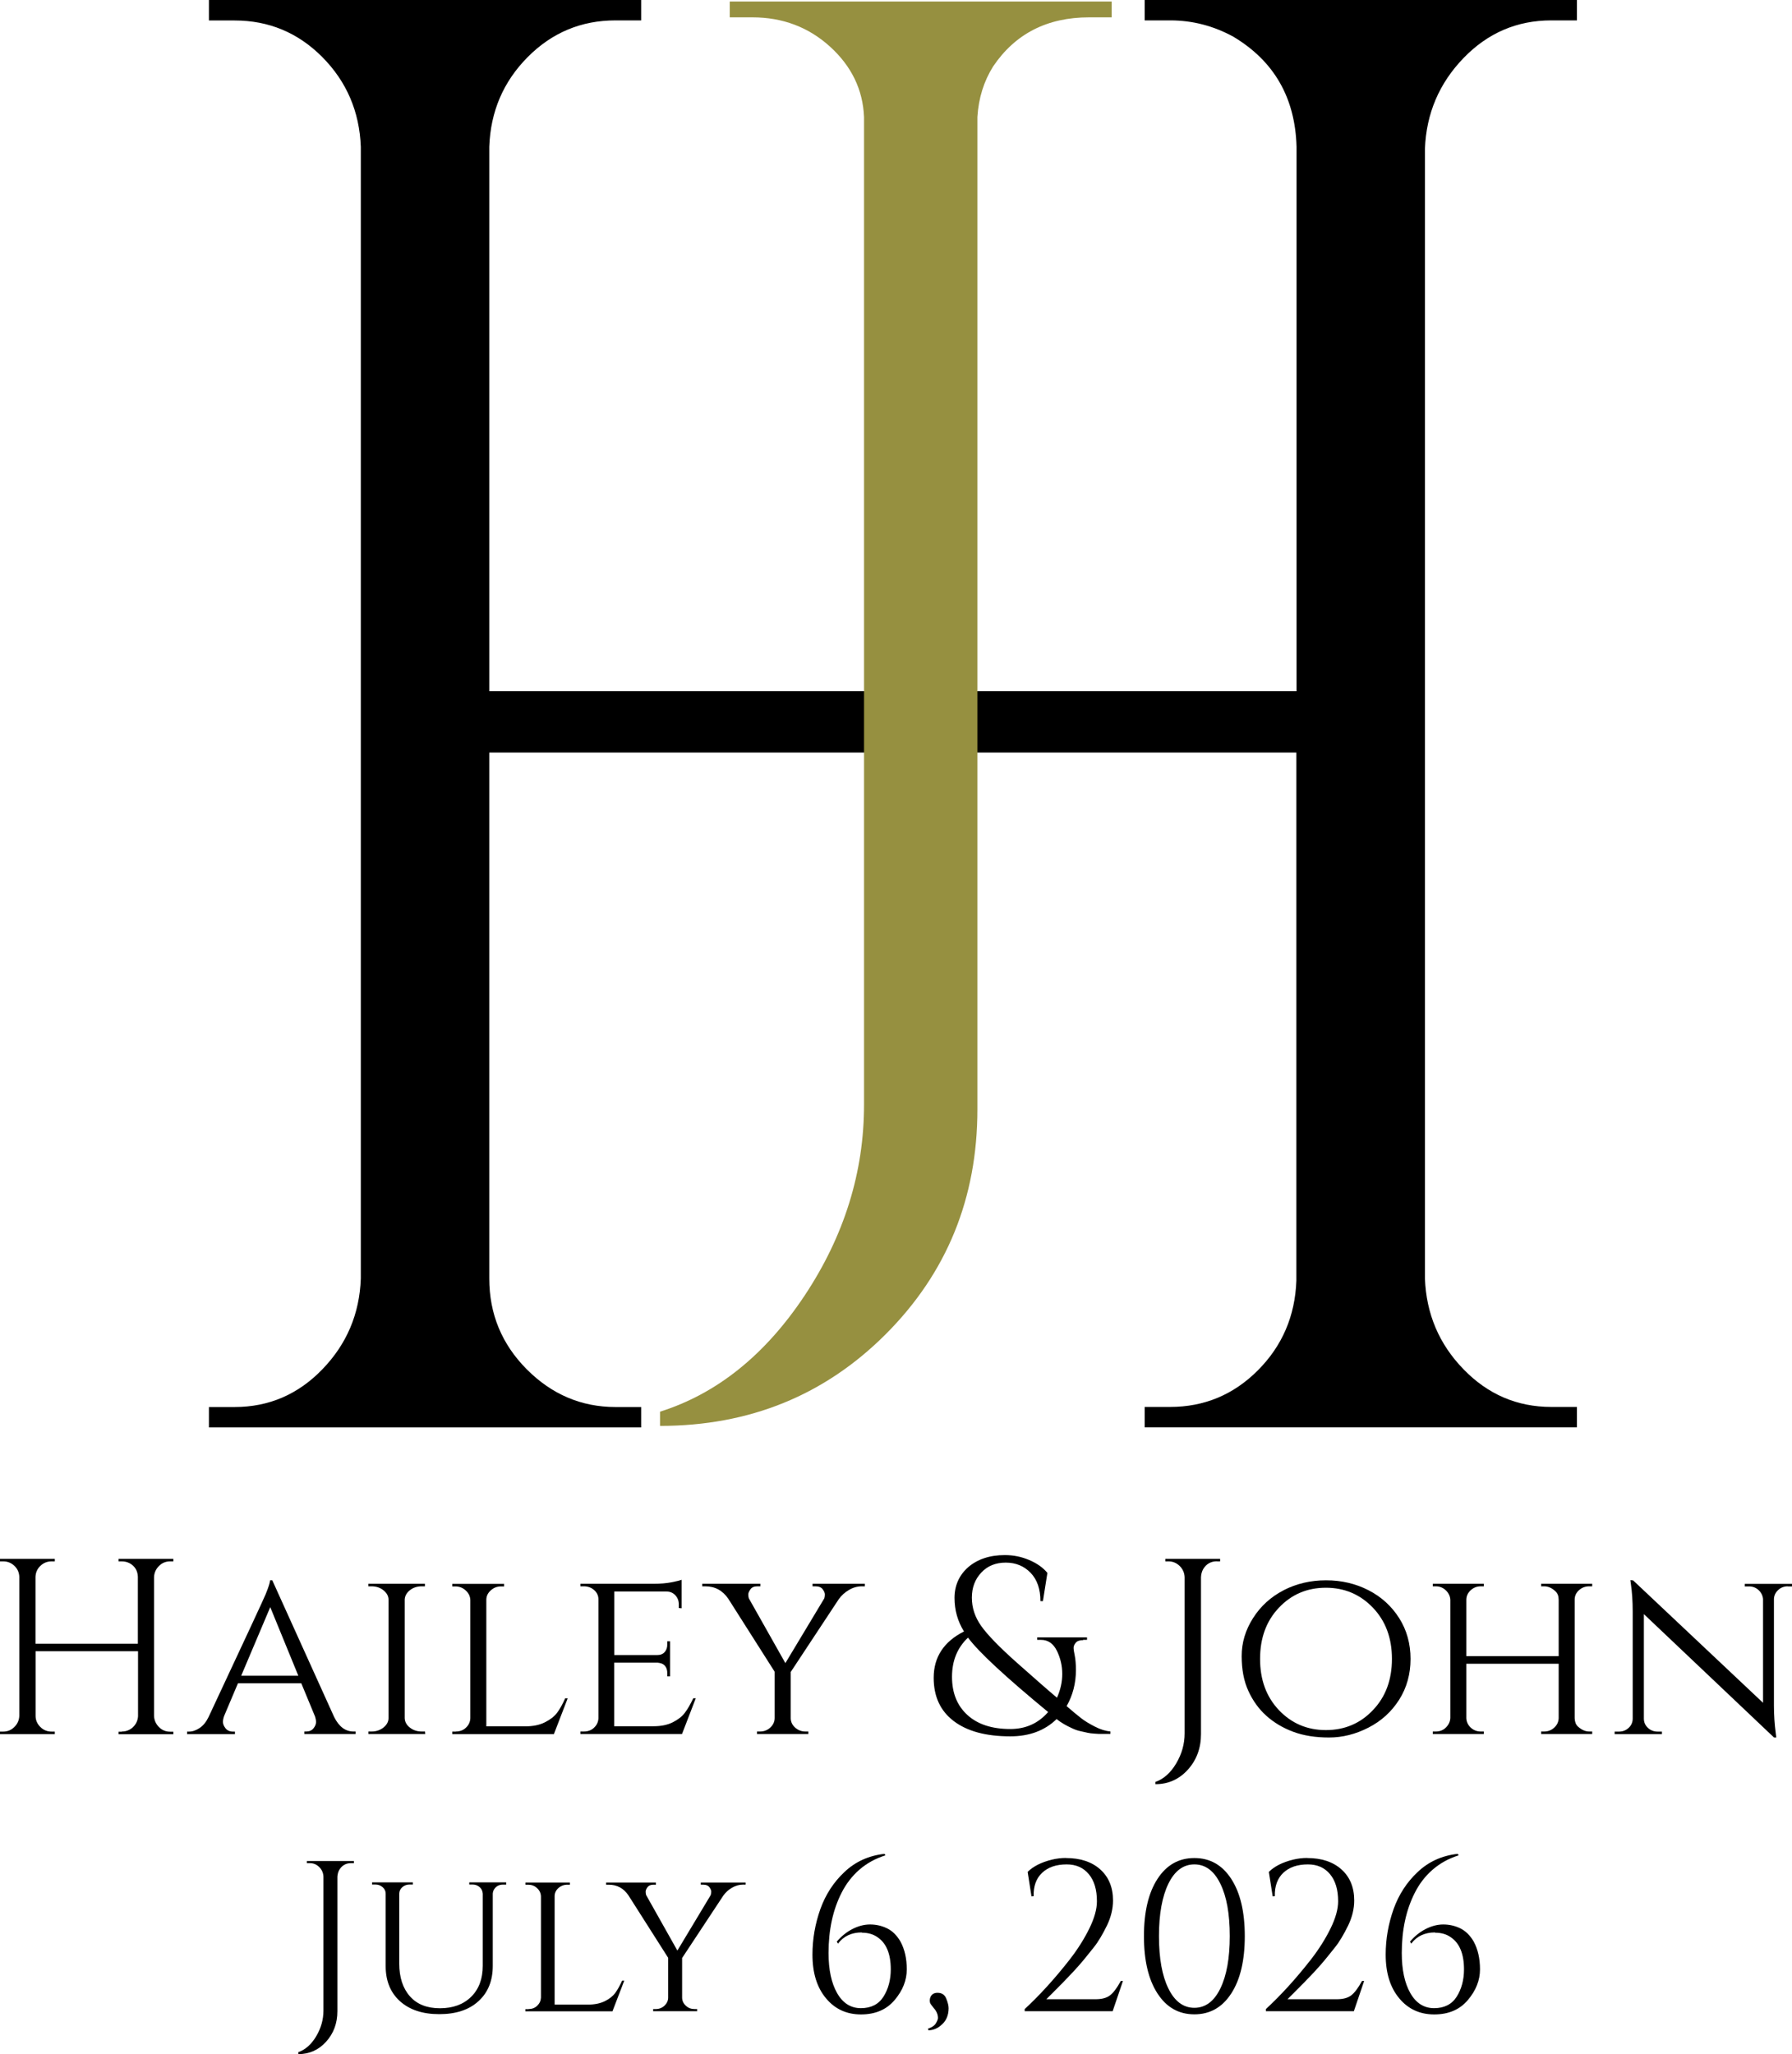 <?xml version="1.0" encoding="UTF-8"?>
<svg id="Layer_2" data-name="Layer 2" xmlns="http://www.w3.org/2000/svg" viewBox="0 0 200.45 229.73">
  <defs>
    <style>
      .cls-1 {
        fill: #969040;
      }
    </style>
  </defs>
  <g id="Layer_2-2" data-name="Layer 2">
    <g id="Layer_1-2" data-name="Layer 1-2">
      <path d="M130.89,157.35c3.82,0,7.1-1.37,9.82-4.1s4.16-6.08,4.3-10.03v-59.06H54.73v58.83c0,3.96,1.4,7.34,4.19,10.15,2.8,2.81,6.11,4.22,9.93,4.22h2.87v2.28H23.37v-2.28h2.87c3.82,0,7.1-1.4,9.82-4.22,2.72-2.81,4.16-6.19,4.3-10.15V16.42c-.15-3.95-1.59-7.29-4.3-10.03-2.72-2.74-6-4.1-9.82-4.1h-2.87V0h48.35v2.28h-2.87c-3.83,0-7.11,1.37-9.82,4.1-2.72,2.74-4.16,6.08-4.3,10.03v60.89h90.3V16.42c-.15-5.47-2.5-9.58-7.06-12.31-2.21-1.21-4.57-1.83-7.06-1.83h-2.87V0h48.35v2.28h-2.87c-3.83,0-7.11,1.41-9.82,4.22s-4.16,6.19-4.31,10.15v126.33c.15,3.96,1.58,7.34,4.31,10.15,2.72,2.81,6,4.22,9.82,4.22h2.87v2.28h-48.35v-2.28h2.87-.01Z"/>
      <path class="cls-1" d="M121.82,1.94c-4.68,0-8.26,1.83-10.73,5.49-1.04,1.66-1.63,3.54-1.76,5.66v110.98c0,9.91-3.41,18.29-10.24,25.13-6.83,6.84-15.25,10.27-25.26,10.27v-1.59c6.37-2.01,11.77-6.35,16.19-13.01,4.42-6.67,6.63-13.78,6.63-21.33V13.09c-.13-3.07-1.4-5.69-3.81-7.88-2.41-2.18-5.3-3.27-8.68-3.27h-2.53V.17h42.72v1.77h-2.54Z"/>
    </g>
    <g>
      <path d="M13.64,193.65c.49,0,.9-.17,1.25-.5.34-.34.53-.75.55-1.23v-7.25H3.98v7.22c0,.49.18.9.53,1.25.35.35.77.52,1.26.52h.36v.28H0v-.28h.36c.49,0,.9-.17,1.25-.52.35-.34.53-.76.55-1.25v-15.54c-.02-.49-.2-.9-.55-1.23s-.76-.5-1.25-.5h-.36v-.28h6.13v.28h-.36c-.49,0-.9.17-1.25.5s-.53.75-.55,1.23v7.48h11.45v-7.48c-.02-.67-.32-1.18-.9-1.51-.28-.15-.58-.22-.9-.22h-.36v-.28h6.13v.28h-.36c-.49,0-.9.17-1.25.52s-.53.76-.55,1.25v15.51c.02.49.2.9.55,1.25.34.35.76.52,1.25.52h.36v.28h-6.13v-.28h.36Z"/>
      <path d="M39.56,193.65h.22v.28h-5.74v-.28h.22c.35,0,.62-.12.81-.36s.28-.47.28-.69-.04-.42-.11-.63l-1.54-3.72h-7.08l-1.54,3.64c-.09.24-.14.47-.14.69s.09.45.28.7c.19.25.47.38.84.38h.22v.28h-5.35v-.28h.22c.39,0,.79-.14,1.19-.41s.73-.68.99-1.22c4.09-8.74,6.22-13.31,6.38-13.72.32-.78.49-1.31.5-1.57h.25l6.92,15.29c.54,1.08,1.26,1.62,2.16,1.62ZM26.99,187.41h6.38l-3.14-7.67-3.25,7.67Z"/>
      <path d="M41.58,193.65c.5,0,.94-.15,1.32-.45.37-.3.56-.65.56-1.06v-13.22c0-.41-.19-.76-.56-1.06-.37-.3-.82-.45-1.34-.45h-.36v-.28h6.33v.28h-.36c-.5,0-.94.14-1.3.42-.36.28-.57.62-.6,1.04v13.3c.02.41.21.76.59,1.05.37.29.81.43,1.32.43h.36l.03.28h-6.36v-.28h.39Z"/>
      <path d="M50.99,193.65c.45,0,.83-.14,1.13-.43.31-.29.47-.64.49-1.05v-13.24c-.02-.41-.19-.76-.52-1.06s-.71-.45-1.16-.45h-.34v-.28h5.8v.28h-.34c-.45,0-.83.15-1.16.45-.33.3-.49.65-.49,1.06v14.14h4.37c.86,0,1.59-.15,2.18-.45.6-.3,1.05-.65,1.36-1.06.31-.41.61-.95.91-1.62h.28l-1.54,4h-11.37v-.28h.39Z"/>
      <path d="M65.32,193.65c.45,0,.83-.14,1.13-.43.31-.29.47-.64.49-1.05v-13.3c0-.41-.16-.76-.48-1.04-.32-.28-.7-.42-1.15-.42h-.39v-.28h8.18c.76,0,1.44-.06,2.02-.17.58-.11.95-.21,1.12-.28v3.19l-.31-.03v-.42c0-.39-.13-.73-.39-1.01s-.6-.42-1.01-.42h-5.82v7.11h4.79c.37,0,.66-.11.85-.34.2-.22.29-.5.29-.84v-.36h.31v3.92h-.31v-.36c0-.52-.2-.88-.59-1.06-.15-.06-.31-.09-.48-.11h-4.87v7.11h4.4c.86,0,1.58-.15,2.17-.45s1.04-.65,1.34-1.06c.31-.41.62-.95.94-1.62h.28l-1.54,4h-11.37v-.28h.39Z"/>
      <path d="M96.74,177.41h-.34c-.5,0-.99.14-1.44.41-.46.27-.84.61-1.13,1.02l-5.38,8.15v5.15c0,.41.16.77.48,1.06s.7.45,1.15.45h.34v.28h-5.74v-.28h.34c.45,0,.83-.15,1.15-.45.32-.3.48-.65.48-1.06v-5.18l-5.18-8.15c-.63-.93-1.49-1.4-2.58-1.4h-.34v-.28h6.5v.28h-.34c-.36,0-.61.11-.77.34-.16.22-.24.42-.24.57s.02.3.06.43l4.09,7.25,4.34-7.22c.06-.15.08-.3.08-.46s-.08-.35-.24-.57c-.16-.22-.42-.34-.8-.34h-.34v-.28h5.85v.28Z"/>
      <path d="M121.16,183.43c-.39,0-.67.1-.83.29-.16.2-.24.38-.24.56s.04.47.13.88c.08.41.13.95.13,1.62,0,1.47-.35,2.82-1.04,4.03.67.58,1.2,1.02,1.6,1.33.39.31.9.62,1.54.95.63.33,1.22.51,1.76.55v.28h-1.08c-.12,0-.35,0-.67-.03-.33-.02-.59-.05-.8-.1-.21-.05-.48-.11-.81-.18s-.63-.18-.9-.31c-.67-.3-1.26-.64-1.76-1.04-1.33,1.29-3.05,1.93-5.18,1.93-2.73,0-4.83-.57-6.33-1.71s-2.24-2.75-2.24-4.84c0-2.31,1.13-4.04,3.39-5.18-.71-1.14-1.06-2.39-1.06-3.75s.5-2.52,1.51-3.42c1.05-.91,2.42-1.37,4.12-1.37.95,0,1.86.18,2.72.55.86.36,1.54.84,2.04,1.44l-.5,3.16h-.28c0-1.34-.36-2.4-1.09-3.16-.73-.76-1.66-1.15-2.79-1.15s-2.04.37-2.74,1.12c-.7.75-1.05,1.68-1.05,2.8s.34,2.17,1.04,3.16,2.04,2.38,4.06,4.17c2.02,1.79,3.49,3.08,4.42,3.86.39-.86.59-1.75.59-2.66s-.2-1.78-.6-2.59c-.4-.81-.99-1.22-1.78-1.22h-.42v-.28h5.57v.28h-.42ZM117.24,191.47c-4.78-3.94-7.77-6.71-8.96-8.32-1.19,1.12-1.79,2.58-1.79,4.38s.57,3.22,1.72,4.27c1.15,1.05,2.75,1.57,4.8,1.57,1.72,0,3.13-.63,4.23-1.9Z"/>
      <path d="M136.13,174.61c-.67,0-1.19.29-1.54.87-.15.26-.23.56-.25.9v17.56c0,1.57-.49,2.89-1.47,3.98-.98,1.08-2.19,1.62-3.63,1.62v-.25c.91-.32,1.69-1,2.32-2.06s.95-2.18.95-3.37v-17.47c-.02-.49-.2-.9-.55-1.25-.35-.34-.76-.52-1.25-.52h-.36v-.28h6.13v.28h-.36Z"/>
      <path d="M143.58,177.85c1.44-.74,3.02-1.11,4.75-1.11s3.31.37,4.75,1.11c1.44.74,2.58,1.78,3.43,3.12.85,1.34,1.27,2.87,1.27,4.56s-.42,3.22-1.27,4.56c-.85,1.34-1.99,2.38-3.43,3.12-1.44.74-2.91,1.11-4.42,1.11s-2.85-.21-4-.64c-1.16-.43-2.16-1.03-3.01-1.79-.85-.76-1.52-1.7-2.02-2.8-.5-1.1-.74-2.39-.74-3.88s.42-2.9,1.27-4.24,1.99-2.38,3.43-3.12ZM143.06,191.26c1.41,1.48,3.16,2.23,5.25,2.23s3.85-.74,5.26-2.23c1.42-1.48,2.13-3.39,2.13-5.73s-.71-4.24-2.13-5.73c-1.42-1.48-3.17-2.23-5.26-2.23s-3.84.74-5.25,2.23c-1.41,1.48-2.11,3.39-2.11,5.73s.7,4.24,2.11,5.73Z"/>
      <path d="M172.73,193.65c.43,0,.8-.14,1.12-.43.32-.29.48-.64.5-1.05v-6.1h-10.33v6.1c.02.41.19.76.5,1.05.32.29.69.43,1.12.43h.34v.28h-5.71v-.28h.34c.45,0,.83-.15,1.13-.45s.47-.65.49-1.06v-13.22c-.02-.41-.19-.76-.5-1.06-.32-.3-.69-.45-1.12-.45h-.34v-.28h5.71v.28h-.34c-.43,0-.8.14-1.12.43-.32.29-.49.64-.5,1.05v6.33h10.33v-6.3c0-.41-.12-.73-.36-.95-.39-.37-.81-.56-1.26-.56h-.34v-.28h5.71v.28h-.34c-.43,0-.8.14-1.12.42s-.49.62-.5,1.04v13.3c.02.41.14.72.36.92.41.37.83.56,1.26.56h.34v.28h-5.71v-.28h.34Z"/>
      <path d="M199.97,177.41c-.41,0-.77.14-1.06.41-.3.27-.46.6-.48.99v11.93c0,1.08.07,2.11.2,3.08l.06.5h-.25l-14.56-13.8v11.68c0,.41.15.76.45,1.04.3.28.66.42,1.09.42h.48v.28h-5.29v-.28h.48c.43,0,.79-.14,1.09-.42.3-.28.45-.62.45-1.04v-11.98c0-1.14-.07-2.16-.2-3.05l-.06-.45.31.03,14.53,13.69v-11.62c-.04-.39-.21-.72-.5-.99-.3-.27-.65-.41-1.06-.41h-.48v-.28h5.29v.28h-.48Z"/>
    </g>
    <g>
      <path d="M39.28,208.37c-.58,0-1.02.25-1.32.74-.13.22-.2.48-.22.77v15.05c0,1.34-.42,2.48-1.26,3.41s-1.88,1.39-3.11,1.39v-.22c.78-.27,1.45-.86,1.99-1.76.54-.9.82-1.87.82-2.89v-14.98c-.02-.42-.17-.77-.47-1.07-.3-.3-.65-.44-1.07-.44h-.31v-.24h5.26v.24h-.31Z"/>
      <path d="M56.63,210.77h-.36c-.43,0-.76.17-.98.5-.1.14-.15.31-.17.5v8.09c0,1.66-.53,2.98-1.6,3.95-1.06.97-2.52,1.45-4.38,1.45s-3.32-.48-4.39-1.44-1.61-2.27-1.61-3.94v-8.09c0-.29-.11-.53-.34-.73-.22-.2-.5-.3-.82-.3h-.36v-.24h4.56v.24h-.36c-.32,0-.59.1-.82.3-.22.2-.34.44-.34.73v7.8c0,1.55.4,2.78,1.19,3.67.79.9,1.91,1.34,3.36,1.34s2.61-.42,3.48-1.27c.87-.85,1.31-2.01,1.31-3.48v-8.06c-.02-.3-.13-.55-.35-.74-.22-.19-.48-.29-.8-.29h-.36v-.24h4.13v.24Z"/>
      <path d="M59.12,224.69c.38,0,.71-.12.97-.37.26-.25.4-.55.42-.9v-11.35c-.02-.35-.16-.66-.44-.91-.28-.26-.61-.38-1-.38h-.29v-.24h4.97v.24h-.29c-.38,0-.72.13-1,.38s-.42.56-.42.91v12.12h3.74c.74,0,1.36-.13,1.87-.38s.9-.56,1.16-.91c.26-.35.52-.82.78-1.39h.24l-1.32,3.43h-9.74v-.24h.34Z"/>
      <path d="M83.41,210.77h-.29c-.43,0-.84.12-1.24.35-.39.23-.72.52-.97.88l-4.61,6.98v4.42c0,.35.14.66.41.91.27.26.6.38.98.38h.29v.24h-4.92v-.24h.29c.38,0,.71-.13.98-.38.27-.26.41-.56.41-.91v-4.44l-4.44-6.98c-.54-.8-1.28-1.2-2.21-1.2h-.29v-.24h5.57v.24h-.29c-.3,0-.52.1-.66.29-.14.19-.2.36-.2.49s.02.26.05.37l3.5,6.22,3.72-6.19c.05-.13.07-.26.07-.4s-.07-.3-.2-.49c-.14-.19-.36-.29-.68-.29h-.29v-.24h5.02v.24Z"/>
      <path d="M96.4,216.12c-1.15,0-2.04.42-2.66,1.25l-.14-.22c.5-.59,1.07-1.06,1.73-1.4.66-.34,1.32-.52,1.99-.52s1.3.14,1.9.43,1.1.78,1.51,1.49c.46.85.7,1.88.7,3.1s-.45,2.35-1.34,3.41c-.91,1.09-2.17,1.63-3.78,1.63s-2.92-.6-3.92-1.81c-1.01-1.21-1.51-2.83-1.51-4.88,0-1.74.3-3.45.89-5.11.58-1.6,1.46-2.97,2.66-4.1,1.22-1.17,2.72-1.86,4.51-2.06l.1.17c-1.12.35-2.09.89-2.92,1.61-.82.72-1.48,1.58-1.98,2.57-.98,1.92-1.46,4.17-1.46,6.74,0,1.87.32,3.37.96,4.49.64,1.12,1.53,1.68,2.66,1.68s1.98-.43,2.52-1.28.82-1.88.82-3.06c0-1.74-.5-2.94-1.49-3.6-.48-.34-1.06-.5-1.73-.5Z"/>
      <path d="M103.81,226.88c.43-.14.72-.34.88-.6.15-.26.23-.45.23-.58,0-.4-.16-.78-.48-1.13-.24-.29-.38-.49-.41-.6-.05-.22-.03-.43.05-.62.14-.32.41-.48.79-.48.48,0,.81.22.98.66.18.44.26.8.26,1.07,0,.83-.3,1.48-.89,1.94-.4.34-.86.51-1.37.53l-.05-.19Z"/>
      <path d="M119.24,207.8c1.6,0,2.88.42,3.83,1.27.95.85,1.43,2.01,1.43,3.48,0,.91-.22,1.84-.67,2.78-.5,1.02-.99,1.85-1.49,2.47s-.9,1.13-1.22,1.51c-.32.38-.69.8-1.1,1.24-.42.44-.77.81-1.07,1.12-.3.3-.64.65-1.03,1.04l-.88.88h5.52c.69,0,1.22-.14,1.6-.43s.78-.82,1.21-1.61h.24l-1.15,3.38h-9.84v-.24c1.7-1.57,3.38-3.42,5.06-5.57.88-1.14,1.6-2.28,2.17-3.44.57-1.16.85-2.17.85-3.04,0-1.3-.3-2.31-.91-3.04-.61-.73-1.43-1.09-2.47-1.09-1.17,0-2.08.31-2.75.94-.66.62-.98,1.5-.95,2.62l-.24.02-.43-2.74c.62-.62,1.53-1.08,2.71-1.37.54-.13,1.07-.19,1.58-.19Z"/>
      <path d="M129.47,210.14c1.01-1.56,2.38-2.34,4.13-2.34s3.12.78,4.13,2.34c1.01,1.56,1.51,3.69,1.51,6.4s-.5,4.84-1.51,6.4c-1.01,1.56-2.38,2.34-4.13,2.34s-3.12-.78-4.13-2.34c-1.01-1.56-1.51-3.69-1.51-6.4s.5-4.84,1.51-6.4ZM136.5,210.66c-.7-1.43-1.67-2.15-2.9-2.15s-2.2.72-2.9,2.15c-.7,1.43-1.06,3.39-1.06,5.87s.35,4.44,1.06,5.87c.7,1.43,1.67,2.15,2.9,2.15s2.2-.72,2.9-2.15c.7-1.43,1.06-3.39,1.06-5.87s-.35-4.44-1.06-5.87Z"/>
      <path d="M146.22,207.8c1.6,0,2.88.42,3.83,1.27.95.85,1.43,2.01,1.43,3.48,0,.91-.22,1.84-.67,2.78-.5,1.02-.99,1.85-1.49,2.47s-.9,1.13-1.22,1.51c-.32.38-.69.8-1.1,1.24-.42.44-.77.81-1.07,1.12-.3.3-.64.65-1.03,1.04l-.88.88h5.52c.69,0,1.22-.14,1.6-.43s.78-.82,1.21-1.61h.24l-1.15,3.38h-9.84v-.24c1.7-1.57,3.38-3.42,5.06-5.57.88-1.14,1.6-2.28,2.17-3.44.57-1.16.85-2.17.85-3.04,0-1.3-.3-2.31-.91-3.04-.61-.73-1.43-1.09-2.47-1.09-1.17,0-2.08.31-2.75.94-.66.62-.98,1.5-.95,2.62l-.24.02-.43-2.74c.62-.62,1.53-1.08,2.71-1.37.54-.13,1.07-.19,1.58-.19Z"/>
      <path d="M160.52,216.12c-1.15,0-2.04.42-2.66,1.25l-.14-.22c.5-.59,1.07-1.06,1.73-1.4s1.32-.52,1.99-.52,1.3.14,1.9.43c.59.29,1.1.78,1.51,1.49.46.85.7,1.88.7,3.1s-.45,2.35-1.34,3.41c-.91,1.09-2.17,1.63-3.78,1.63s-2.92-.6-3.92-1.81c-1.01-1.21-1.51-2.83-1.51-4.88,0-1.74.3-3.45.89-5.11.58-1.6,1.46-2.97,2.66-4.1,1.22-1.17,2.72-1.86,4.51-2.06l.1.17c-1.12.35-2.09.89-2.92,1.61s-1.48,1.58-1.98,2.57c-.98,1.92-1.46,4.17-1.46,6.74,0,1.87.32,3.37.96,4.49.64,1.12,1.53,1.68,2.66,1.68s1.98-.43,2.52-1.28.82-1.88.82-3.06c0-1.74-.5-2.94-1.49-3.6-.48-.34-1.06-.5-1.73-.5Z"/>
    </g>
  </g>
</svg>